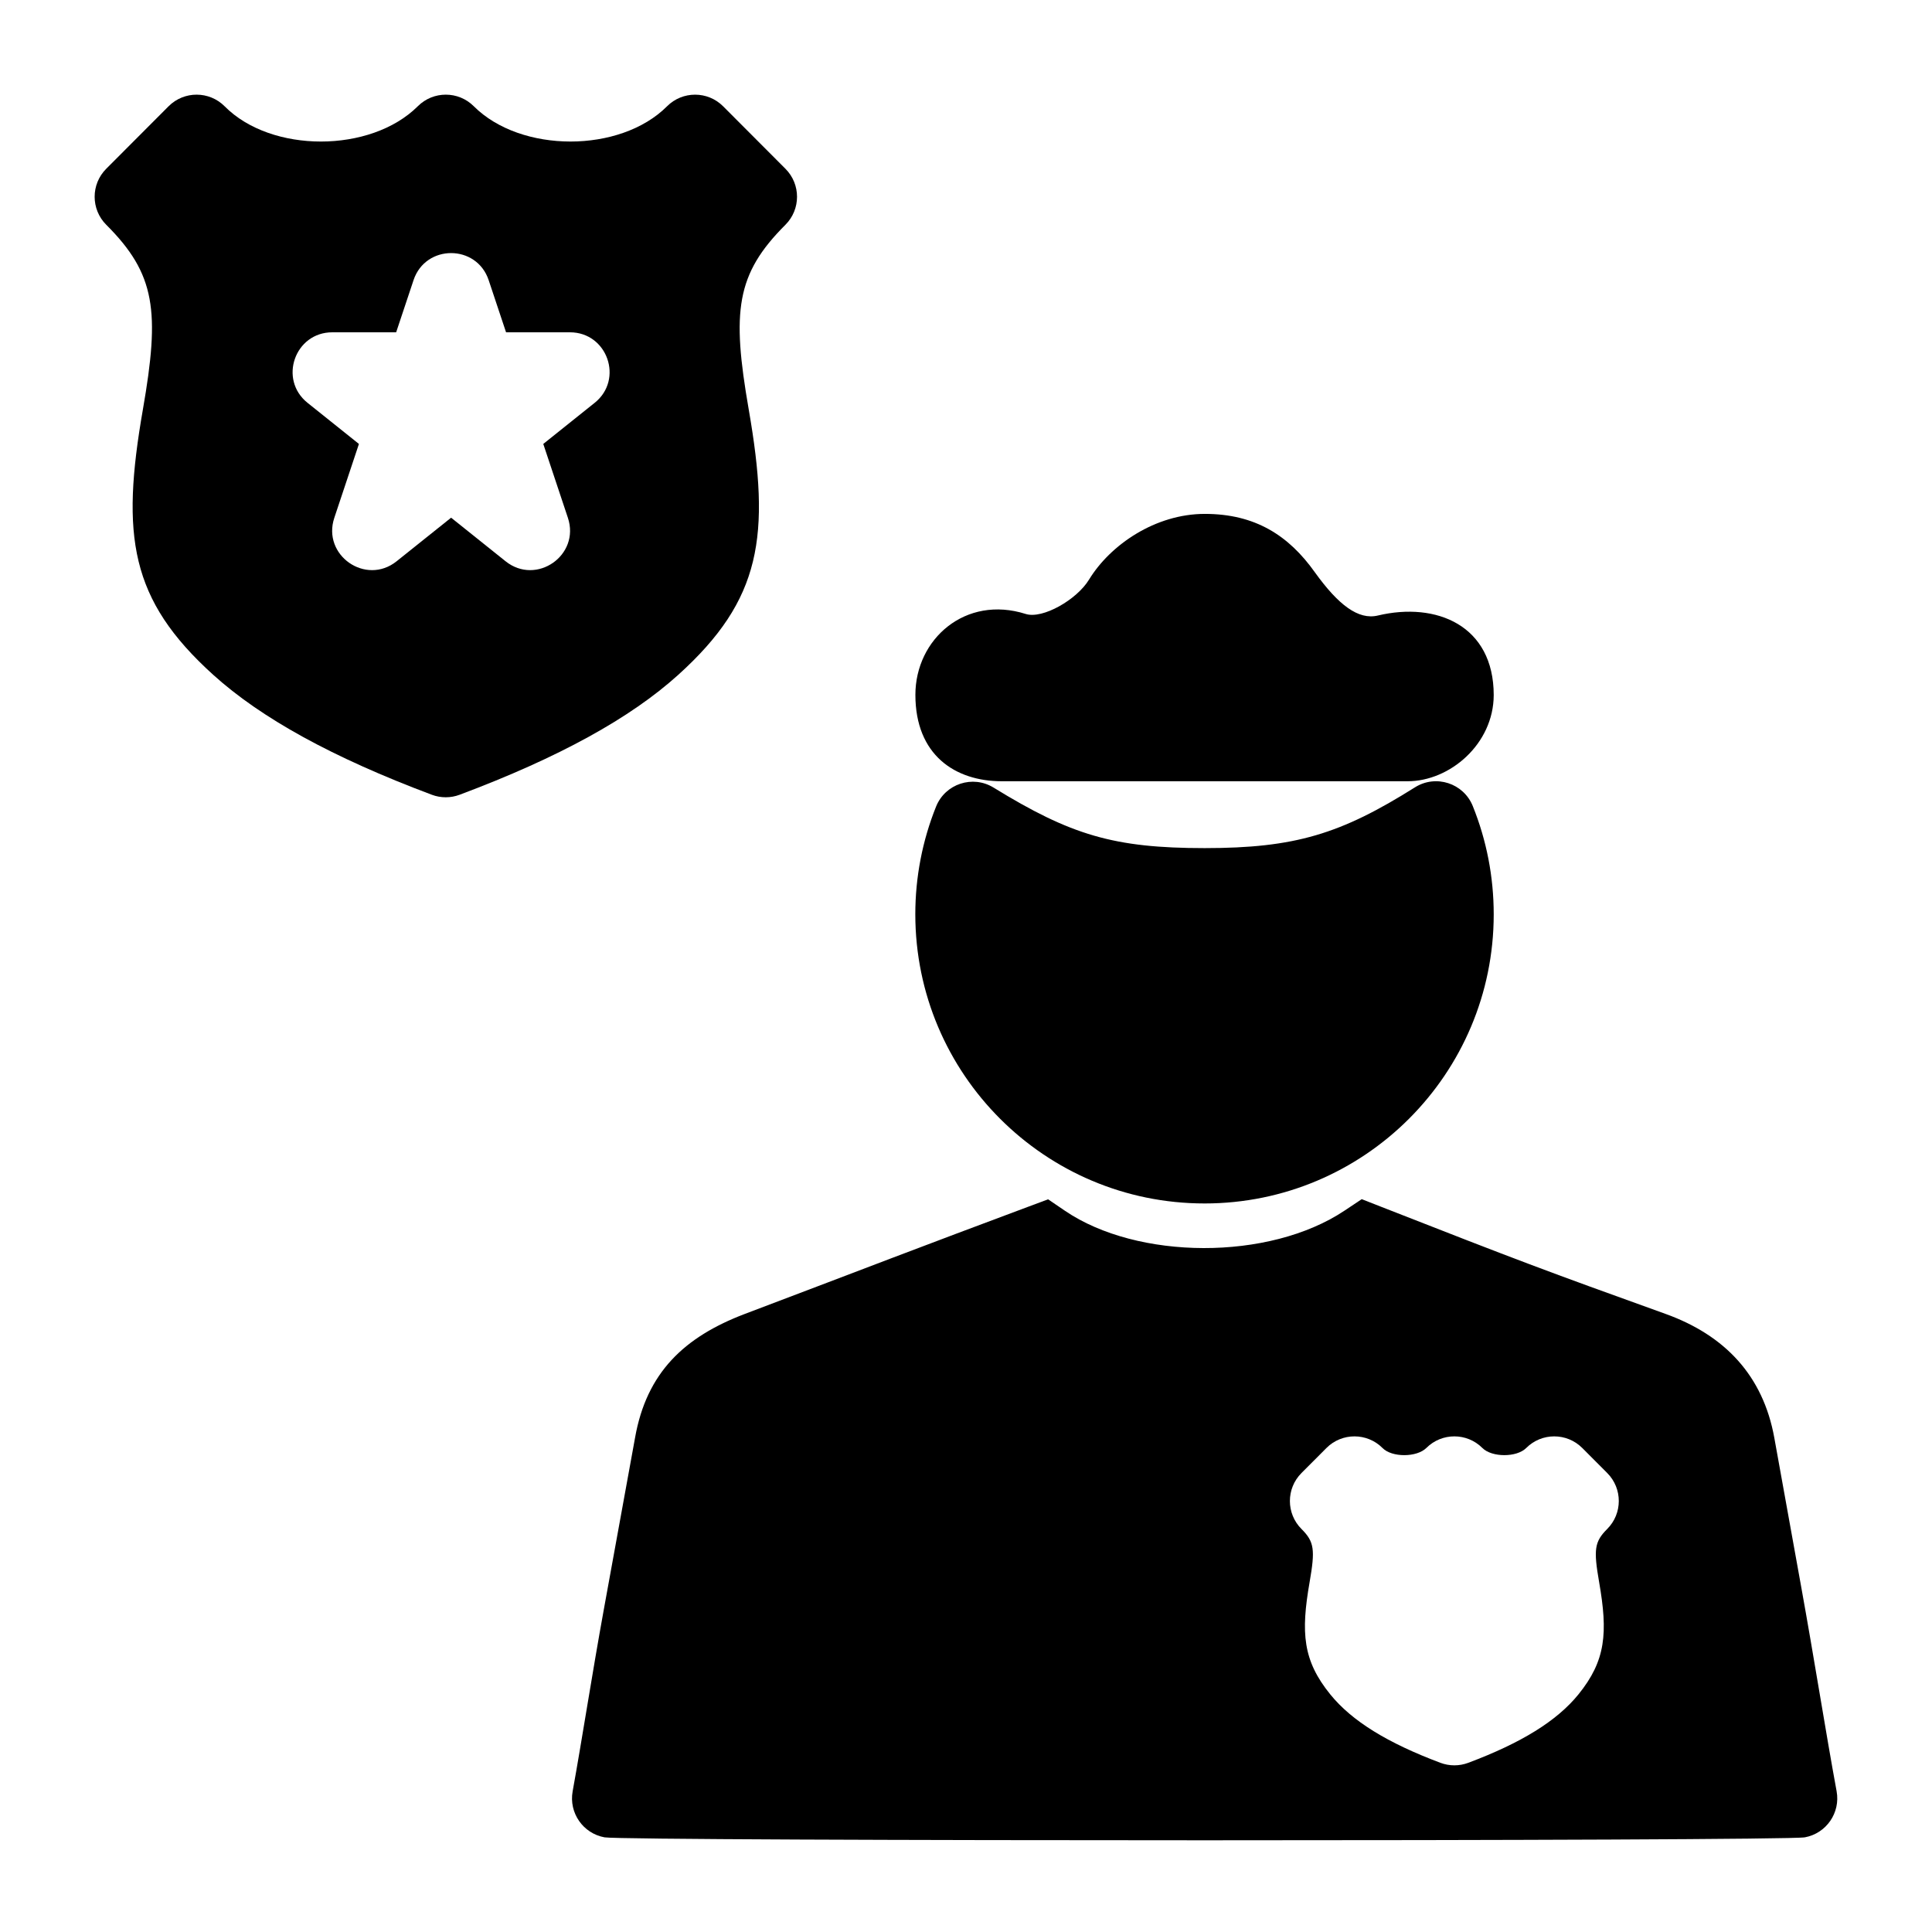 <?xml version="1.0" encoding="UTF-8"?>
<!-- Uploaded to: SVG Repo, www.svgrepo.com, Generator: SVG Repo Mixer Tools -->
<svg fill="#000000" width="800px" height="800px" version="1.1" viewBox="144 144 512 512" xmlns="http://www.w3.org/2000/svg">
 <g>
  <path d="m622.3 630.91c-5.699 1.051-312.39 1.039-318.09 0.004s-9.488-6.496-8.453-12.199c2.5-13.793 5.117-30.891 8.262-48.199 1.863-10.25 4.137-22.738 8.273-45.484 3.051-17.324 13.098-26.719 28.973-32.781 8.02-3.035 14.855-5.633 22.34-8.48 8.73-3.324 13.129-5 16.492-6.277l0.266-0.102c11.375-4.32 21.312-8.066 36.309-13.664l5.086-1.898 4.488 3.051c19.16 13.027 54.047 13.309 74.066-0.051l4.555-3.039 5.098 1.996c36.48 14.285 43.426 16.91 75.398 28.402 15.742 5.656 25.863 16.359 28.844 32.828 3.543 19.652 5.32 29.496 7.074 39.203 3.621 20.023 6.578 38.949 9.438 54.465 1.055 5.699-2.715 11.176-8.418 12.227zm-129.69-100.25-0.34 0.34-0.055 0.051-0.41 0.41-2.906 2.91c-4.094 4.106-4.082 10.75 0.02 14.84 3.387 3.383 3.637 5.465 2.141 14.062-2.344 13.445-1.809 20.785 5.496 29.781 5.699 7.023 15.105 12.832 29.172 18.109 2.379 0.891 4.996 0.891 7.375 0 14.066-5.277 23.473-11.086 29.176-18.105 7.309-9 7.844-16.344 5.504-29.793-1.496-8.594-1.246-10.68 2.133-14.059 4.102-4.094 4.106-10.73 0.02-14.836l-6.613-6.633c-4.102-4.113-10.766-4.113-14.867 0-2.516 2.523-9.086 2.523-11.617-0.012-4.09-4.09-10.719-4.098-14.82-0.023-2.57 2.559-9.141 2.559-11.613 0.059-4.106-4.141-10.797-4.144-14.902-0.012z"/>
  <path d="m463.21 462.93c42.316 0 76.641-34.316 76.641-76.621 0-9.941-1.898-19.637-5.547-28.691-2.445-6.07-9.785-8.449-15.324-4.965-19.684 12.383-31.805 16.105-55.73 16.105-24.074 0-35.457-3.453-55.949-16.039-5.539-3.402-12.805-1.004-15.23 5.027-3.617 8.996-5.504 18.668-5.504 28.562 0.027 42.309 34.348 76.621 76.645 76.621z"/>
  <path d="m517.03 351.04h-107.54c-12.398 0-22.902-6.965-22.902-22.902 0-14.801 13.285-26.492 29.238-21.43 4.477 1.418 13.543-3.789 16.777-9.102 5.629-9.23 17.578-17.418 30.688-17.418 13.305 0 22.207 5.684 29.176 15.496 6.199 8.613 11.492 12.688 16.703 11.43 15.484-3.68 30.68 2.621 30.68 21.094-0.035 12.969-11.625 22.832-22.82 22.832z"/>
  <path d="m188.67 172.17c4.109-4.121 10.789-4.109 14.887 0.023 12.316 12.43 38.656 12.43 51.176-0.047 4.102-4.086 10.738-4.078 14.832 0.016 12.461 12.461 38.785 12.461 51.207 0.008 4.102-4.109 10.762-4.109 14.863 0l16.52 16.562c4.094 4.106 4.086 10.746-0.012 14.84-13.078 13.059-14.254 22.891-9.727 48.914 5.84 33.574 3.379 50.426-18.672 70.352-12.68 11.457-31.555 21.887-57.938 31.781-2.375 0.891-4.996 0.891-7.371 0-26.383-9.895-45.25-20.324-57.926-31.781-22.039-19.926-24.492-36.777-18.637-70.348 4.539-26.027 3.367-35.859-9.711-48.918-4.098-4.094-4.106-10.734-0.012-14.84zm64.922 46.078-4.606 13.816h-16.926c-9.922 0-14.305 12.492-6.559 18.691l13.621 10.895-6.523 19.574c-3.309 9.922 8.348 18.051 16.512 11.516l14.438-11.547 14.434 11.547c8.168 6.535 19.824-1.594 16.516-11.516l-6.523-19.574 13.617-10.895c7.75-6.199 3.367-18.691-6.555-18.691h-16.926l-4.606-13.816c-3.191-9.57-16.727-9.57-19.914 0z"/>
 </g>
</svg>